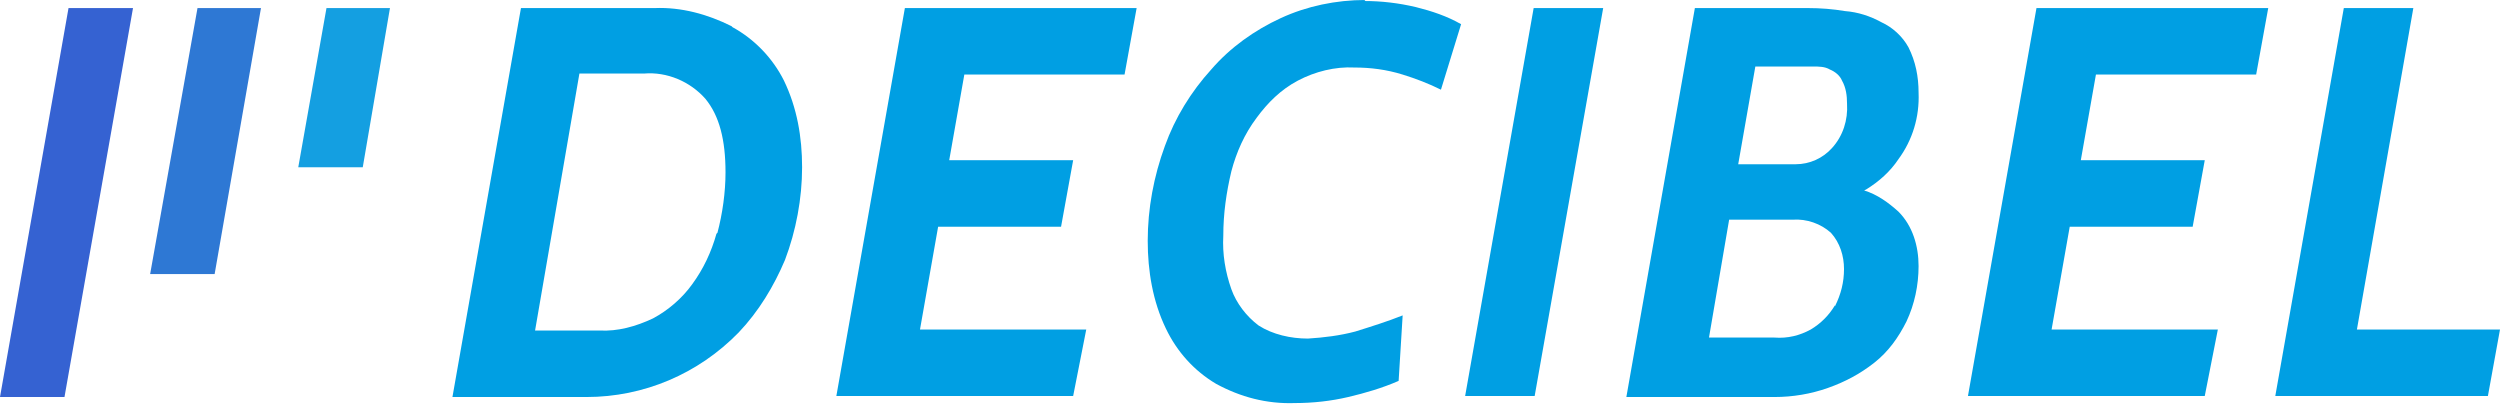<?xml version="1.0" encoding="utf-8"?>
<!-- Generator: Adobe Illustrator 27.9.6, SVG Export Plug-In . SVG Version: 9.03 Build 54986)  -->
<svg version="1.1" id="Layer_1" xmlns="http://www.w3.org/2000/svg" xmlns:xlink="http://www.w3.org/1999/xlink" x="0px" y="0px"
	 viewBox="0 0 248.1 40.1" style="enable-background:new 0 0 248.1 40.1;" xml:space="preserve">
<style type="text/css">
	.st0{fill:#009FE3;}
	.st1{clip-path:url(#SVGID_00000080923142014940569650000004682256671511113917_);}
	.st2{fill:url(#Rectangle_2_00000168113826430705155480000015569486519901140624_);}
	.st3{clip-path:url(#SVGID_00000014617535348900521500000006121285741240622763_);}
	.st4{fill:url(#Rectangle_3_00000065054521377249332340000010733901544794823557_);}
	.st5{clip-path:url(#SVGID_00000061458843092868693640000009739269966434039680_);}
	.st6{fill:url(#Rectangle_4_00000144328210969250843980000001463219069185114500_);}
</style>
<g>
	<path class="st0" d="M72.6,2.6c-2.4-1.2-5-1.9-7.6-1.8H51.7l-6.8,38.6h13.3c5.7,0,11.1-2.3,15.1-6.4c2-2.1,3.5-4.6,4.6-7.2
		c1.1-2.9,1.7-6.1,1.7-9.2c0-3-0.5-5.9-1.8-8.6c-1.1-2.2-2.9-4.1-5.1-5.3L72.6,2.6z M71.1,23.2c-0.5,1.8-1.3,3.5-2.4,5
		c-1,1.4-2.4,2.6-3.9,3.4c-1.7,0.8-3.5,1.3-5.3,1.2h-6.4l4.4-25.5h6.4c2.3-0.2,4.6,0.8,6.1,2.5c1.4,1.7,2,4.1,2,7.3
		c0,2-0.3,4.1-0.8,6L71.1,23.2z"/>
	<polygon class="st0" points="83,39.3 106.5,39.3 107.8,32.7 91.3,32.7 93.1,22.5 105.3,22.5 106.5,15.9 94.2,15.9 95.7,7.4 
		111.6,7.4 112.8,0.8 89.8,0.8 	"/>
	<path class="st0" d="M135.5,0c-2.9,0-5.8,0.6-8.4,1.8s-5,2.9-6.9,5.1c-2,2.2-3.6,4.8-4.6,7.6c-1.1,3-1.7,6.2-1.7,9.4
		c0,3,0.5,6,1.8,8.7c1.1,2.3,2.8,4.2,5,5.5c2.4,1.3,5,2,7.8,1.9l0,0c1.8,0,3.6-0.2,5.3-0.6c1.7-0.4,3.4-0.9,5-1.6l0.4-6.5
		c-1.5,0.6-3.1,1.1-4.7,1.6c-1.5,0.4-3.1,0.6-4.7,0.7c-1.7,0-3.5-0.4-4.9-1.3c-1.2-0.9-2.2-2.2-2.7-3.6c-0.6-1.7-0.9-3.5-0.8-5.3
		c0-2.2,0.3-4.3,0.8-6.4c0.5-1.9,1.3-3.7,2.5-5.3c1.1-1.5,2.4-2.8,4.1-3.7s3.7-1.4,5.6-1.3c1.6,0,3.2,0.2,4.8,0.7
		c1.3,0.4,2.6,0.9,3.8,1.5l2-6.5c-1.4-0.8-2.9-1.3-4.5-1.7c-1.7-0.4-3.4-0.6-5.1-0.6L135.5,0z"/>
	<polygon class="st0" points="145.4,39.3 152.3,39.3 159.1,0.8 152.2,0.8 	"/>
	<path class="st0" d="M185.2,18.8c1.3-0.8,2.4-1.8,3.2-3c1.4-1.9,2.1-4.2,2-6.6c0-1.6-0.3-3.1-1-4.5c-0.6-1.1-1.6-2-2.7-2.5
		c-1.1-0.6-2.3-1-3.6-1.1c-1.2-0.2-2.4-0.3-3.7-0.3h-11.2l-6.8,38.6h14.7c1.8,0,3.6-0.3,5.3-0.9c1.7-0.6,3.2-1.4,4.6-2.5
		c1.4-1.1,2.4-2.5,3.2-4.1c0.8-1.7,1.2-3.6,1.2-5.5c0-2-0.6-4-2-5.4c-1-0.9-2.1-1.7-3.4-2.1L185.2,18.8z M179.9,6.6
		c0.6,0,1.2,0,1.7,0.3c0.5,0.2,1,0.6,1.2,1.1c0.4,0.7,0.5,1.5,0.5,2.3c0.1,1.6-0.4,3.2-1.5,4.4c-0.9,1-2.2,1.6-3.6,1.6h-5.7l1.7-9.7
		h5.8L179.9,6.6z M182.1,30.3c-0.6,1-1.4,1.8-2.4,2.4c-1.1,0.6-2.3,0.9-3.6,0.8h-6.5l2-11.7h6.3c1.4-0.1,2.8,0.4,3.8,1.3
		c0.9,1,1.3,2.3,1.3,3.6c0,1.3-0.3,2.5-0.9,3.7L182.1,30.3z"/>
	<polygon class="st0" points="195.3,39.3 218.8,39.3 220.1,32.7 203.6,32.7 205.4,22.5 217.6,22.5 218.8,15.9 206.5,15.9 208,7.4 
		223.9,7.4 225.1,0.8 202.1,0.8 	"/>
	<polygon class="st0" points="233.9,32.7 239.5,0.8 232.6,0.8 225.8,39.3 246.9,39.3 248.1,32.7 	"/>
</g>
<g id="Group_4">
	<g>
		<defs>
			<polygon id="SVGID_1_" points="6.8,0.8 0,39.4 6.4,39.4 13.2,0.8 			"/>
		</defs>
		<clipPath id="SVGID_00000126311978802966930220000004294055524829765278_">
			<use xlink:href="#SVGID_1_"  style="overflow:visible;"/>
		</clipPath>
		<g style="clip-path:url(#SVGID_00000126311978802966930220000004294055524829765278_);">
			<g id="Group_3">
				
					<linearGradient id="Rectangle_2_00000038405836036050145150000017722336245962576300_" gradientUnits="userSpaceOnUse" x1="-1053.027" y1="17.492" x2="-1053.017" y2="17.492" gradientTransform="matrix(13.2 0 0 38.6 13878.6 -655.099)">
					<stop  offset="0" style="stop-color:#3538A0"/>
					<stop  offset="1" style="stop-color:#3562D2"/>
				</linearGradient>
				
					<rect id="Rectangle_2" y="0.8" style="fill:url(#Rectangle_2_00000038405836036050145150000017722336245962576300_);" width="13.2" height="38.6"/>
			</g>
		</g>
	</g>
</g>
<g id="Group_6">
	<g>
		<defs>
			<polygon id="SVGID_00000092449319840730557190000007975247269488046994_" points="19.6,0.8 14.9,27.2 21.3,27.2 25.9,0.8 			"/>
		</defs>
		<clipPath id="SVGID_00000182509207098704892080000001015338018110192264_">
			<use xlink:href="#SVGID_00000092449319840730557190000007975247269488046994_"  style="overflow:visible;"/>
		</clipPath>
		<g style="clip-path:url(#SVGID_00000182509207098704892080000001015338018110192264_);">
			<g id="Group_5">
				
					<linearGradient id="Rectangle_3_00000009586996770115570150000013364764746079520646_" gradientUnits="userSpaceOnUse" x1="-1041.973" y1="24.432" x2="-1041.963" y2="24.432" gradientTransform="matrix(11 0 0 26.4 11475.3 -631)">
					<stop  offset="0" style="stop-color:#316CD0"/>
					<stop  offset="1" style="stop-color:#2E78D4"/>
				</linearGradient>
				
					<rect id="Rectangle_3" x="14.9" y="0.8" style="fill:url(#Rectangle_3_00000009586996770115570150000013364764746079520646_);" width="11" height="26.4"/>
			</g>
		</g>
	</g>
</g>
<g id="Group_8">
	<g>
		<defs>
			<polygon id="SVGID_00000091007516089791147760000008638972654025796030_" points="32.4,0.8 29.6,16.6 36,16.6 38.7,0.8 			"/>
		</defs>
		<clipPath id="SVGID_00000031898168436441407340000014724359868941619108_">
			<use xlink:href="#SVGID_00000091007516089791147760000008638972654025796030_"  style="overflow:visible;"/>
		</clipPath>
		<g style="clip-path:url(#SVGID_00000031898168436441407340000014724359868941619108_);">
			<g id="Group_7">
				
					<linearGradient id="Rectangle_4_00000069400349191038331060000000924174796107064736_" gradientUnits="userSpaceOnUse" x1="-1028.948" y1="41.665" x2="-1028.848" y2="41.665" gradientTransform="matrix(9.2 0 0 15.8 9440.5 -649.6)">
					<stop  offset="0" style="stop-color:#1F93DD"/>
					<stop  offset="1" style="stop-color:#149FE1"/>
				</linearGradient>
				
					<rect id="Rectangle_4" x="29.6" y="0.8" style="fill:url(#Rectangle_4_00000069400349191038331060000000924174796107064736_);" width="9.2" height="15.8"/>
			</g>
		</g>
	</g>
</g>
</svg>
